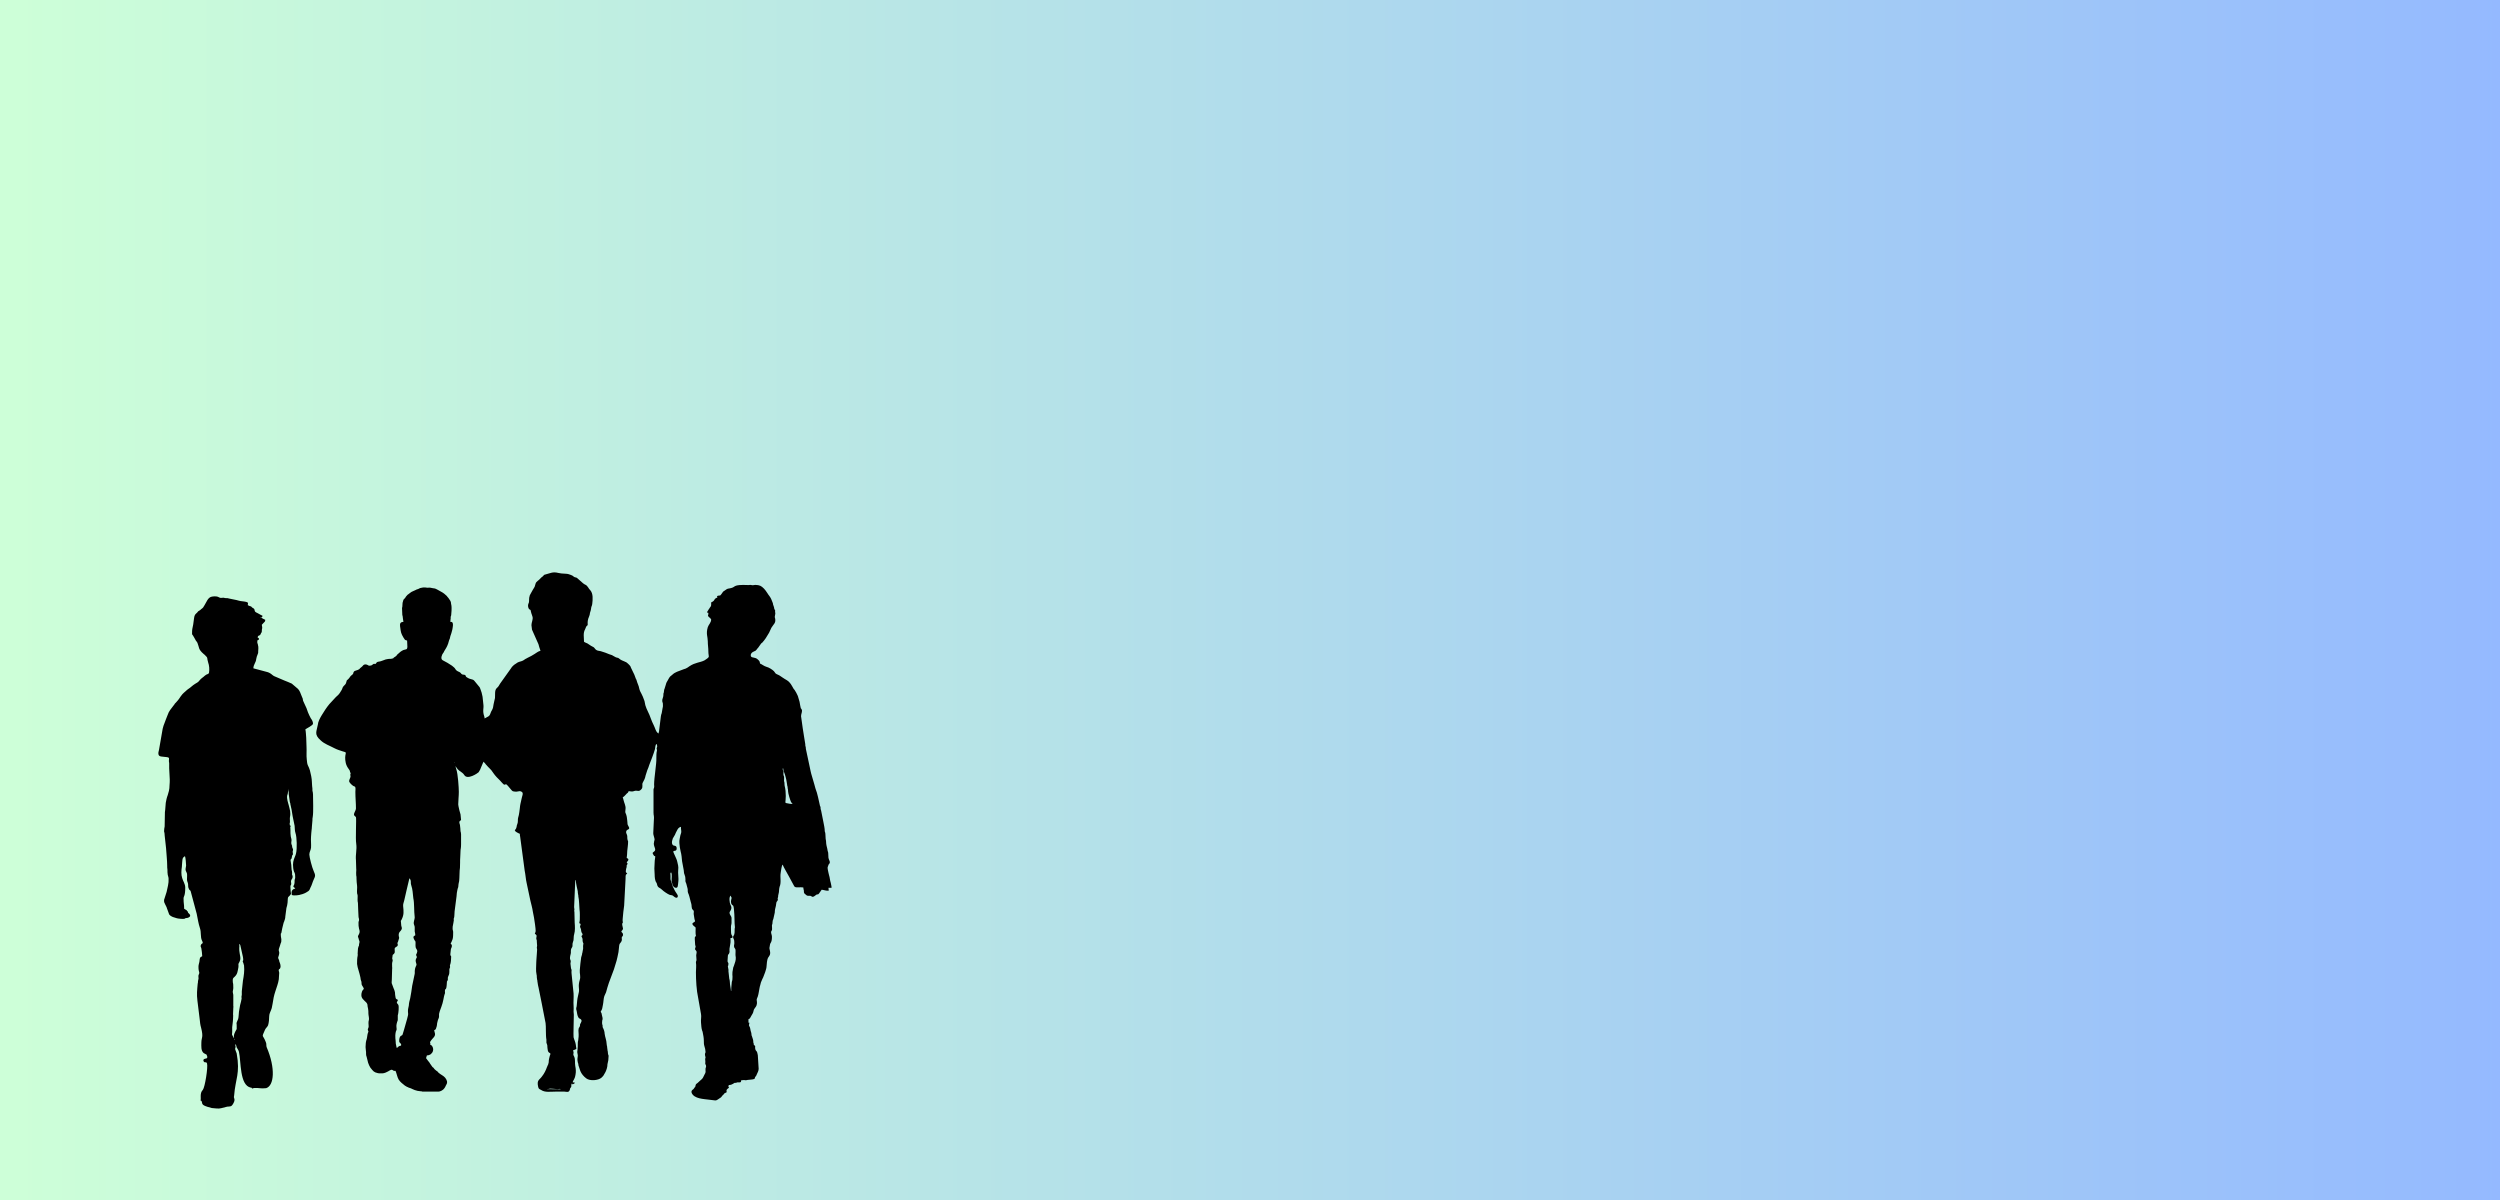 <svg xmlns="http://www.w3.org/2000/svg" xmlns:xlink="http://www.w3.org/1999/xlink" width="400" zoomAndPan="magnify" viewBox="0 0 300 144" height="192" preserveAspectRatio="xMidYMid meet" version="1.0"><defs><linearGradient x1="0" gradientTransform="matrix(0.75, 0, 0, 0.75, 0, 0)" y1="96" x2="400" gradientUnits="userSpaceOnUse" y2="96" id="1c79bd3ec8"><stop stop-opacity="1" stop-color="rgb(80.389%, 100%, 84.709%)" offset="0"/><stop stop-opacity="1" stop-color="rgb(80.301%, 99.892%, 84.769%)" offset="0.008"/><stop stop-opacity="1" stop-color="rgb(80.127%, 99.677%, 84.888%)" offset="0.016"/><stop stop-opacity="1" stop-color="rgb(79.953%, 99.463%, 85.008%)" offset="0.023"/><stop stop-opacity="1" stop-color="rgb(79.778%, 99.248%, 85.127%)" offset="0.031"/><stop stop-opacity="1" stop-color="rgb(79.604%, 99.034%, 85.246%)" offset="0.039"/><stop stop-opacity="1" stop-color="rgb(79.428%, 98.819%, 85.365%)" offset="0.047"/><stop stop-opacity="1" stop-color="rgb(79.254%, 98.605%, 85.486%)" offset="0.055"/><stop stop-opacity="1" stop-color="rgb(79.079%, 98.39%, 85.605%)" offset="0.062"/><stop stop-opacity="1" stop-color="rgb(78.905%, 98.177%, 85.724%)" offset="0.07"/><stop stop-opacity="1" stop-color="rgb(78.731%, 97.961%, 85.844%)" offset="0.078"/><stop stop-opacity="1" stop-color="rgb(78.555%, 97.748%, 85.963%)" offset="0.086"/><stop stop-opacity="1" stop-color="rgb(78.381%, 97.533%, 86.082%)" offset="0.094"/><stop stop-opacity="1" stop-color="rgb(78.206%, 97.318%, 86.201%)" offset="0.102"/><stop stop-opacity="1" stop-color="rgb(78.032%, 97.104%, 86.322%)" offset="0.109"/><stop stop-opacity="1" stop-color="rgb(77.856%, 96.889%, 86.441%)" offset="0.117"/><stop stop-opacity="1" stop-color="rgb(77.682%, 96.675%, 86.56%)" offset="0.125"/><stop stop-opacity="1" stop-color="rgb(77.509%, 96.46%, 86.681%)" offset="0.133"/><stop stop-opacity="1" stop-color="rgb(77.333%, 96.246%, 86.8%)" offset="0.141"/><stop stop-opacity="1" stop-color="rgb(77.159%, 96.031%, 86.919%)" offset="0.148"/><stop stop-opacity="1" stop-color="rgb(76.984%, 95.818%, 87.038%)" offset="0.156"/><stop stop-opacity="1" stop-color="rgb(76.81%, 95.602%, 87.158%)" offset="0.164"/><stop stop-opacity="1" stop-color="rgb(76.634%, 95.389%, 87.277%)" offset="0.172"/><stop stop-opacity="1" stop-color="rgb(76.46%, 95.174%, 87.396%)" offset="0.18"/><stop stop-opacity="1" stop-color="rgb(76.286%, 94.958%, 87.517%)" offset="0.188"/><stop stop-opacity="1" stop-color="rgb(76.111%, 94.745%, 87.636%)" offset="0.195"/><stop stop-opacity="1" stop-color="rgb(75.937%, 94.53%, 87.755%)" offset="0.203"/><stop stop-opacity="1" stop-color="rgb(75.761%, 94.316%, 87.874%)" offset="0.211"/><stop stop-opacity="1" stop-color="rgb(75.587%, 94.101%, 87.994%)" offset="0.219"/><stop stop-opacity="1" stop-color="rgb(75.412%, 93.887%, 88.113%)" offset="0.227"/><stop stop-opacity="1" stop-color="rgb(75.238%, 93.672%, 88.232%)" offset="0.234"/><stop stop-opacity="1" stop-color="rgb(75.063%, 93.459%, 88.353%)" offset="0.242"/><stop stop-opacity="1" stop-color="rgb(74.889%, 93.243%, 88.472%)" offset="0.25"/><stop stop-opacity="1" stop-color="rgb(74.715%, 93.03%, 88.591%)" offset="0.258"/><stop stop-opacity="1" stop-color="rgb(74.539%, 92.815%, 88.71%)" offset="0.266"/><stop stop-opacity="1" stop-color="rgb(74.365%, 92.599%, 88.831%)" offset="0.273"/><stop stop-opacity="1" stop-color="rgb(74.19%, 92.386%, 88.95%)" offset="0.281"/><stop stop-opacity="1" stop-color="rgb(74.016%, 92.171%, 89.069%)" offset="0.289"/><stop stop-opacity="1" stop-color="rgb(73.84%, 91.957%, 89.189%)" offset="0.297"/><stop stop-opacity="1" stop-color="rgb(73.666%, 91.742%, 89.308%)" offset="0.305"/><stop stop-opacity="1" stop-color="rgb(73.492%, 91.528%, 89.427%)" offset="0.312"/><stop stop-opacity="1" stop-color="rgb(73.317%, 91.313%, 89.546%)" offset="0.32"/><stop stop-opacity="1" stop-color="rgb(73.143%, 91.1%, 89.667%)" offset="0.328"/><stop stop-opacity="1" stop-color="rgb(72.968%, 90.884%, 89.786%)" offset="0.336"/><stop stop-opacity="1" stop-color="rgb(72.794%, 90.671%, 89.905%)" offset="0.344"/><stop stop-opacity="1" stop-color="rgb(72.618%, 90.456%, 90.025%)" offset="0.352"/><stop stop-opacity="1" stop-color="rgb(72.444%, 90.24%, 90.144%)" offset="0.359"/><stop stop-opacity="1" stop-color="rgb(72.27%, 90.027%, 90.263%)" offset="0.367"/><stop stop-opacity="1" stop-color="rgb(72.095%, 89.812%, 90.382%)" offset="0.375"/><stop stop-opacity="1" stop-color="rgb(71.921%, 89.598%, 90.503%)" offset="0.383"/><stop stop-opacity="1" stop-color="rgb(71.745%, 89.383%, 90.622%)" offset="0.391"/><stop stop-opacity="1" stop-color="rgb(71.571%, 89.169%, 90.741%)" offset="0.398"/><stop stop-opacity="1" stop-color="rgb(71.396%, 88.954%, 90.862%)" offset="0.406"/><stop stop-opacity="1" stop-color="rgb(71.222%, 88.741%, 90.981%)" offset="0.414"/><stop stop-opacity="1" stop-color="rgb(71.048%, 88.525%, 91.1%)" offset="0.422"/><stop stop-opacity="1" stop-color="rgb(70.872%, 88.312%, 91.219%)" offset="0.43"/><stop stop-opacity="1" stop-color="rgb(70.699%, 88.097%, 91.339%)" offset="0.438"/><stop stop-opacity="1" stop-color="rgb(70.523%, 87.881%, 91.458%)" offset="0.445"/><stop stop-opacity="1" stop-color="rgb(70.349%, 87.668%, 91.577%)" offset="0.453"/><stop stop-opacity="1" stop-color="rgb(70.174%, 87.453%, 91.698%)" offset="0.461"/><stop stop-opacity="1" stop-color="rgb(70%, 87.239%, 91.817%)" offset="0.469"/><stop stop-opacity="1" stop-color="rgb(69.826%, 87.024%, 91.936%)" offset="0.477"/><stop stop-opacity="1" stop-color="rgb(69.65%, 86.81%, 92.055%)" offset="0.484"/><stop stop-opacity="1" stop-color="rgb(69.476%, 86.595%, 92.175%)" offset="0.492"/><stop stop-opacity="1" stop-color="rgb(69.301%, 86.382%, 92.294%)" offset="0.5"/><stop stop-opacity="1" stop-color="rgb(69.127%, 86.166%, 92.413%)" offset="0.508"/><stop stop-opacity="1" stop-color="rgb(68.951%, 85.953%, 92.534%)" offset="0.516"/><stop stop-opacity="1" stop-color="rgb(68.777%, 85.738%, 92.653%)" offset="0.523"/><stop stop-opacity="1" stop-color="rgb(68.604%, 85.524%, 92.772%)" offset="0.531"/><stop stop-opacity="1" stop-color="rgb(68.428%, 85.309%, 92.891%)" offset="0.539"/><stop stop-opacity="1" stop-color="rgb(68.254%, 85.094%, 93.011%)" offset="0.547"/><stop stop-opacity="1" stop-color="rgb(68.079%, 84.88%, 93.13%)" offset="0.555"/><stop stop-opacity="1" stop-color="rgb(67.905%, 84.665%, 93.25%)" offset="0.562"/><stop stop-opacity="1" stop-color="rgb(67.729%, 84.451%, 93.37%)" offset="0.57"/><stop stop-opacity="1" stop-color="rgb(67.555%, 84.236%, 93.489%)" offset="0.578"/><stop stop-opacity="1" stop-color="rgb(67.38%, 84.023%, 93.608%)" offset="0.586"/><stop stop-opacity="1" stop-color="rgb(67.206%, 83.807%, 93.727%)" offset="0.594"/><stop stop-opacity="1" stop-color="rgb(67.032%, 83.594%, 93.848%)" offset="0.602"/><stop stop-opacity="1" stop-color="rgb(66.856%, 83.379%, 93.967%)" offset="0.609"/><stop stop-opacity="1" stop-color="rgb(66.682%, 83.165%, 94.086%)" offset="0.617"/><stop stop-opacity="1" stop-color="rgb(66.507%, 82.95%, 94.206%)" offset="0.625"/><stop stop-opacity="1" stop-color="rgb(66.333%, 82.735%, 94.325%)" offset="0.633"/><stop stop-opacity="1" stop-color="rgb(66.158%, 82.521%, 94.444%)" offset="0.641"/><stop stop-opacity="1" stop-color="rgb(65.984%, 82.306%, 94.563%)" offset="0.648"/><stop stop-opacity="1" stop-color="rgb(65.81%, 82.092%, 94.684%)" offset="0.656"/><stop stop-opacity="1" stop-color="rgb(65.634%, 81.877%, 94.803%)" offset="0.664"/><stop stop-opacity="1" stop-color="rgb(65.46%, 81.664%, 94.922%)" offset="0.672"/><stop stop-opacity="1" stop-color="rgb(65.285%, 81.448%, 95.042%)" offset="0.68"/><stop stop-opacity="1" stop-color="rgb(65.111%, 81.235%, 95.161%)" offset="0.688"/><stop stop-opacity="1" stop-color="rgb(64.935%, 81.02%, 95.28%)" offset="0.695"/><stop stop-opacity="1" stop-color="rgb(64.761%, 80.806%, 95.399%)" offset="0.703"/><stop stop-opacity="1" stop-color="rgb(64.587%, 80.591%, 95.52%)" offset="0.711"/><stop stop-opacity="1" stop-color="rgb(64.412%, 80.376%, 95.639%)" offset="0.719"/><stop stop-opacity="1" stop-color="rgb(64.238%, 80.162%, 95.758%)" offset="0.727"/><stop stop-opacity="1" stop-color="rgb(64.062%, 79.947%, 95.879%)" offset="0.734"/><stop stop-opacity="1" stop-color="rgb(63.889%, 79.733%, 95.998%)" offset="0.742"/><stop stop-opacity="1" stop-color="rgb(63.713%, 79.518%, 96.117%)" offset="0.75"/><stop stop-opacity="1" stop-color="rgb(63.539%, 79.305%, 96.236%)" offset="0.758"/><stop stop-opacity="1" stop-color="rgb(63.365%, 79.089%, 96.356%)" offset="0.766"/><stop stop-opacity="1" stop-color="rgb(63.19%, 78.876%, 96.475%)" offset="0.773"/><stop stop-opacity="1" stop-color="rgb(63.016%, 78.661%, 96.594%)" offset="0.781"/><stop stop-opacity="1" stop-color="rgb(62.84%, 78.447%, 96.715%)" offset="0.789"/><stop stop-opacity="1" stop-color="rgb(62.666%, 78.232%, 96.834%)" offset="0.797"/><stop stop-opacity="1" stop-color="rgb(62.491%, 78.017%, 96.953%)" offset="0.805"/><stop stop-opacity="1" stop-color="rgb(62.317%, 77.803%, 97.072%)" offset="0.812"/><stop stop-opacity="1" stop-color="rgb(62.143%, 77.588%, 97.192%)" offset="0.82"/><stop stop-opacity="1" stop-color="rgb(61.967%, 77.374%, 97.311%)" offset="0.828"/><stop stop-opacity="1" stop-color="rgb(61.794%, 77.159%, 97.43%)" offset="0.836"/><stop stop-opacity="1" stop-color="rgb(61.618%, 76.945%, 97.551%)" offset="0.844"/><stop stop-opacity="1" stop-color="rgb(61.444%, 76.73%, 97.67%)" offset="0.852"/><stop stop-opacity="1" stop-color="rgb(61.269%, 76.517%, 97.789%)" offset="0.859"/><stop stop-opacity="1" stop-color="rgb(61.095%, 76.302%, 97.908%)" offset="0.867"/><stop stop-opacity="1" stop-color="rgb(60.921%, 76.088%, 98.029%)" offset="0.875"/><stop stop-opacity="1" stop-color="rgb(60.745%, 75.873%, 98.148%)" offset="0.883"/><stop stop-opacity="1" stop-color="rgb(60.571%, 75.658%, 98.267%)" offset="0.891"/><stop stop-opacity="1" stop-color="rgb(60.396%, 75.444%, 98.387%)" offset="0.898"/><stop stop-opacity="1" stop-color="rgb(60.222%, 75.229%, 98.506%)" offset="0.906"/><stop stop-opacity="1" stop-color="rgb(60.046%, 75.015%, 98.625%)" offset="0.914"/><stop stop-opacity="1" stop-color="rgb(59.872%, 74.8%, 98.744%)" offset="0.922"/><stop stop-opacity="1" stop-color="rgb(59.697%, 74.586%, 98.865%)" offset="0.93"/><stop stop-opacity="1" stop-color="rgb(59.523%, 74.371%, 98.984%)" offset="0.938"/><stop stop-opacity="1" stop-color="rgb(59.349%, 74.158%, 99.103%)" offset="0.945"/><stop stop-opacity="1" stop-color="rgb(59.174%, 73.943%, 99.223%)" offset="0.953"/><stop stop-opacity="1" stop-color="rgb(59%, 73.729%, 99.342%)" offset="0.961"/><stop stop-opacity="1" stop-color="rgb(58.824%, 73.514%, 99.461%)" offset="0.969"/><stop stop-opacity="1" stop-color="rgb(58.65%, 73.3%, 99.58%)" offset="0.977"/><stop stop-opacity="1" stop-color="rgb(58.475%, 73.085%, 99.701%)" offset="0.984"/><stop stop-opacity="1" stop-color="rgb(58.301%, 72.87%, 99.82%)" offset="0.992"/><stop stop-opacity="1" stop-color="rgb(58.127%, 72.656%, 99.939%)" offset="1"/></linearGradient><clipPath id="dc7c3f6d61"><path d="M 19 68.578 L 99.797 68.578 L 99.797 133.078 L 19 133.078 Z M 19 68.578 " clip-rule="nonzero"/></clipPath></defs><rect x="-30" width="360" fill="#ffffff" y="-14.4" height="172.8" fill-opacity="1"/><rect x="-30" fill="url(#1c79bd3ec8)" width="360" y="-14.4" height="172.8"/><g clip-path="url(#dc7c3f6d61)"><path fill="#000000" d="M 28.098 124.668 C 28.168 124.715 28.133 124.691 28.168 124.781 C 28.066 124.715 28.133 124.805 28.098 124.668 Z M 28.711 113.27 C 28.812 113.336 28.777 113.312 28.844 113.449 L 29.152 114.832 C 29.285 115.625 28.98 115.035 29.219 115.625 C 29.219 115.691 29.285 115.805 29.285 115.852 C 29.355 116.488 29.254 117.121 29.152 117.688 L 29.016 118.957 C 29.016 119.094 29.016 119.273 29.016 119.41 C 28.98 119.523 28.98 119.523 28.98 119.637 C 28.98 120 29.047 119.57 28.914 120.227 L 28.812 120.613 C 28.777 120.883 28.711 121.133 28.676 121.406 C 28.641 121.652 28.641 122.109 28.574 122.289 L 28.438 122.605 C 28.336 122.855 28.402 122.766 28.402 123.016 L 28.402 123.488 C 28.402 123.535 28.066 123.965 28.066 124.352 C 28.066 124.508 28.098 124.488 28.098 124.625 L 27.895 124.262 C 27.793 124.078 27.863 124.102 27.863 123.828 C 27.863 123.648 27.863 123.445 27.863 123.262 C 27.863 123.148 27.965 122.582 27.965 122.242 C 27.965 122.062 27.996 121.836 27.965 121.723 L 27.996 120.953 C 28.031 120.77 27.996 120.859 27.996 120.703 C 27.996 120.59 27.996 120.633 27.996 120.566 C 27.996 120.453 27.996 120.543 27.996 120.406 C 27.996 120.203 27.996 120.156 27.996 119.93 L 27.996 119.477 C 27.996 119.41 27.996 119.32 27.965 119.23 C 27.965 119.16 27.93 119.094 27.93 119.023 C 27.93 118.867 27.996 118.754 27.996 118.551 C 27.996 117.734 27.93 118.164 27.93 117.621 C 27.93 117.414 27.996 117.348 28.133 117.234 C 28.508 116.895 28.508 116.578 28.609 116.078 C 28.641 115.852 28.609 115.965 28.609 115.738 C 28.609 115.535 28.844 115.422 28.844 114.969 C 28.844 114.742 28.676 114.152 28.711 113.723 C 28.742 113.609 28.711 113.426 28.711 113.27 Z M 31.219 74.035 C 31.422 74.035 31.492 74.125 31.492 73.879 C 31.387 73.832 31.355 73.832 31.254 73.766 L 30.879 73.559 C 30.641 73.445 30.574 73.426 30.539 73.152 L 30.473 73.039 C 30.473 73.039 30.406 72.992 30.371 72.973 C 30.305 72.949 30.305 72.926 30.234 72.879 C 30.133 72.789 30.168 72.766 30.031 72.746 C 29.895 72.723 29.863 72.676 29.727 72.609 C 29.793 72.406 29.793 72.27 29.523 72.223 C 29.254 72.156 28.914 72.156 28.676 72.086 C 28.336 71.973 27.793 71.906 27.453 71.816 C 27.285 71.746 27.148 71.793 27.016 71.77 C 26.707 71.68 26.844 71.746 26.504 71.746 C 26.234 71.746 26.234 71.477 25.453 71.59 C 24.945 71.656 24.777 72.27 24.539 72.633 C 24.367 72.926 24.402 72.902 24.133 73.105 C 24.062 73.176 23.996 73.242 23.895 73.289 C 23.723 73.355 23.723 73.492 23.555 73.605 C 23.387 73.742 23.316 73.922 23.285 74.195 C 23.25 74.445 23.215 74.715 23.184 74.941 C 23.078 75.555 23.047 75.395 23.047 76.074 C 23.047 76.168 23.148 76.211 23.184 76.301 C 23.215 76.348 23.215 76.395 23.25 76.414 C 23.316 76.574 23.387 76.621 23.453 76.777 C 23.488 76.891 23.621 76.984 23.691 77.141 C 23.93 77.707 23.758 77.891 24.438 78.477 C 24.539 78.547 24.57 78.59 24.641 78.66 C 24.98 78.953 24.809 78.977 24.98 79.5 C 25.113 79.859 25.148 80.336 25.082 80.723 C 25.012 80.949 24.844 80.859 24.676 81.016 L 24.605 81.062 C 24.402 81.266 24.133 81.402 23.961 81.629 C 23.758 81.902 23.656 81.902 23.418 82.059 C 23.078 82.262 22.875 82.512 22.57 82.695 C 22.469 82.762 22.402 82.828 22.301 82.922 C 21.52 83.578 21.793 83.578 21.113 84.305 L 21.047 84.371 C 20.977 84.438 20.977 84.438 20.945 84.508 L 20.738 84.777 C 20.129 85.574 20.332 85.301 19.891 86.367 C 19.824 86.5 19.824 86.613 19.758 86.727 L 19.621 87.09 C 19.586 87.227 19.555 87.316 19.52 87.453 L 19.078 89.992 C 18.809 90.852 19.316 90.762 19.586 90.809 L 19.992 90.852 C 20.402 90.898 20.266 91.035 20.266 91.328 C 20.266 91.418 20.301 91.465 20.301 91.602 C 20.301 91.805 20.301 91.984 20.301 92.191 C 20.301 92.555 20.402 93.594 20.367 93.867 C 20.301 94.57 20.402 94.547 20.129 95.41 C 20.027 95.656 19.926 96.09 19.891 96.34 L 19.824 97.176 C 19.824 97.336 19.789 97.312 19.789 97.449 C 19.758 97.926 19.789 98.742 19.758 99.172 C 19.723 99.352 19.688 99.555 19.688 99.762 C 19.688 99.805 19.758 99.941 19.758 100.234 L 19.926 101.777 C 19.961 102.32 20.062 103.32 20.062 103.84 C 20.062 104.043 20.062 104.156 20.094 104.383 C 20.094 104.543 20.094 104.812 20.129 104.973 C 20.164 105.152 20.23 105.27 20.23 105.449 C 20.266 106.016 20.094 106.516 19.992 107.035 L 19.688 107.988 C 19.688 108.281 19.688 108.258 19.824 108.531 C 19.859 108.598 19.891 108.668 19.926 108.734 C 19.992 108.824 19.992 108.895 20.027 108.984 C 20.094 109.121 20.266 109.664 20.301 109.734 C 20.57 110.051 20.875 110.074 21.215 110.188 C 21.316 110.23 21.996 110.301 22.129 110.254 C 22.266 110.207 22.164 110.188 22.367 110.164 C 22.539 110.141 22.469 110.164 22.641 110.094 C 22.875 109.98 22.875 109.801 22.672 109.621 C 22.539 109.504 22.605 109.598 22.539 109.414 C 22.504 109.348 22.504 109.348 22.438 109.301 C 22.402 109.234 22.438 109.258 22.367 109.211 L 22.098 109.051 C 22.098 108.418 22.027 108.508 22.027 107.805 C 22.027 107.535 22.23 107.559 22.23 106.516 C 22.23 106.062 21.961 105.742 21.859 105.359 C 21.723 104.949 21.758 104.453 21.824 104.02 C 21.859 103.816 21.824 103.66 21.859 103.5 C 21.895 103.273 21.859 103.023 22.027 102.867 C 22.098 102.797 22.129 102.773 22.199 102.75 C 22.266 102.867 22.332 103.66 22.332 103.863 C 22.332 104 22.266 104.133 22.266 104.359 C 22.266 104.496 22.402 104.68 22.438 104.836 C 22.469 105.02 22.438 105.312 22.438 105.516 C 22.438 105.789 22.539 105.855 22.57 106.082 C 22.605 106.355 22.539 106.422 22.672 106.672 C 22.742 106.898 22.875 106.762 22.91 107.059 L 23.59 109.598 C 23.621 109.664 23.59 109.641 23.621 109.734 C 23.758 110.367 23.793 110.773 23.996 111.387 C 24.164 111.863 24.031 112.453 24.234 112.859 C 24.469 113.336 24.199 113.109 24.098 113.426 C 24.031 113.586 24.133 113.652 24.164 113.812 C 24.199 114.062 24.266 114.469 24.266 114.742 C 24.098 114.855 23.996 114.832 23.961 115.125 C 23.93 115.512 23.93 115.352 23.859 115.691 C 23.793 115.965 23.824 116.055 23.824 116.281 C 23.859 116.645 23.961 116.668 23.895 116.848 C 23.758 117.121 23.824 117.098 23.824 117.438 C 23.793 117.551 23.793 117.621 23.758 117.734 C 23.758 117.848 23.758 117.938 23.723 118.051 C 23.656 118.82 23.59 119.297 23.691 120.09 L 23.961 122.289 C 23.996 122.652 24.031 122.992 24.133 123.332 C 24.438 124.531 24.164 124.465 24.164 125.121 C 24.164 125.531 24.098 126.074 24.438 126.367 C 24.57 126.461 24.676 126.48 24.777 126.551 C 24.809 126.57 24.777 126.527 24.809 126.617 L 24.879 126.82 C 24.879 127.027 24.777 127.004 24.605 127.047 C 24.402 127.094 24.336 127.23 24.469 127.41 C 24.539 127.5 24.57 127.457 24.707 127.48 C 24.809 127.5 24.777 127.5 24.844 127.613 C 24.977 128.062 24.59 130.496 24.336 130.789 C 23.93 131.195 24.164 131.832 24.062 132.059 C 24.367 132.148 24.098 132.441 24.469 132.645 C 24.539 132.715 25.25 132.941 25.422 132.965 C 25.758 132.984 26.234 133.078 26.539 132.984 L 27.148 132.828 C 27.32 132.758 27.625 132.828 27.793 132.691 C 27.895 132.625 28.133 132.215 28.133 132.059 C 28.168 131.965 28.098 131.785 28.066 131.648 C 28.066 131.559 28.098 131.559 28.098 131.445 C 28.246 129.469 28.84 128.836 28.402 126.414 L 28.234 125.961 C 28.199 125.824 28.234 125.777 28.27 125.645 C 28.27 125.461 28.199 125.508 28.27 125.281 C 28.336 125.371 28.371 125.574 28.402 125.688 C 28.508 125.871 28.641 126.051 28.676 126.23 C 28.941 127.387 28.738 130.258 30.102 130.516 C 30.406 130.582 30.102 130.516 30.27 130.629 C 30.574 130.469 31.117 130.605 31.492 130.605 C 31.695 130.605 31.762 130.582 31.93 130.582 C 32.906 130.285 33.078 128.191 32 125.664 C 31.93 125.508 32 125.258 31.898 125.055 C 31.523 124.055 31.355 124.602 31.797 123.582 C 31.863 123.398 32.102 123.219 32.168 123.035 C 32.27 122.719 32.305 122.242 32.305 121.926 C 32.305 121.609 32.508 121.336 32.609 120.973 C 32.645 120.84 32.676 120.633 32.711 120.453 C 32.777 119.953 32.879 119.434 33.051 118.934 C 33.188 118.48 33.391 118.004 33.457 117.508 C 33.492 117.301 33.457 117.121 33.492 116.941 C 33.559 116.488 33.32 116.488 33.523 116.281 C 33.594 116.238 33.594 116.262 33.625 116.168 C 33.73 115.941 33.625 115.625 33.523 115.398 C 33.523 115.332 33.492 115.219 33.457 115.148 C 33.32 114.898 33.391 114.898 33.457 114.652 C 33.625 114.062 33.32 114.242 33.523 113.699 C 33.559 113.586 33.594 113.52 33.625 113.383 C 33.73 112.973 33.762 113.223 33.762 112.703 C 33.762 112.609 33.695 112.477 33.695 112.09 C 33.695 111.953 33.73 112.066 33.762 111.953 C 33.832 111.57 33.898 111.227 34 110.867 C 34.035 110.754 34.035 110.684 34.102 110.57 C 34.168 110.367 34.238 110.207 34.238 109.98 L 34.371 108.961 C 34.441 108.734 34.473 108.621 34.508 108.328 C 34.543 107.422 34.578 107.738 34.848 107.375 C 34.984 107.219 34.883 107.172 34.883 106.988 L 34.848 106.379 C 34.848 106.219 34.949 106.195 34.949 106.062 C 34.949 105.879 34.883 105.766 34.949 105.629 C 35.016 105.426 35.117 105.473 35.117 105.176 C 35.117 105.062 35.086 105.062 35.051 104.973 C 35.051 104.883 35.051 104.793 35.051 104.699 C 35.051 104.496 34.984 104.473 34.984 104.246 L 34.949 103.773 C 34.914 103.68 34.949 103.637 34.914 103.547 C 34.781 102.934 34.984 103.227 35.016 102.887 C 35.051 102.48 35.152 102.684 35.152 102.48 C 35.152 102.297 35.086 102.207 35.152 102.07 C 35.152 101.98 35.188 101.957 35.152 101.867 C 35.117 101.754 35.086 101.824 35.086 101.73 C 35.051 101.688 35.051 101.551 35.051 101.504 C 35.016 101.414 35.016 101.391 34.984 101.324 C 34.914 101.121 34.984 101.051 34.984 100.824 C 34.984 100.645 34.883 100.441 34.883 100.281 C 34.812 99.895 34.914 99.488 34.781 98.988 C 34.746 98.809 34.746 98.898 34.781 98.742 C 34.812 98.629 34.781 98.379 34.781 98.242 C 34.781 97.902 34.883 97.945 34.812 97.312 L 34.711 96.859 C 34.578 96.316 34.371 95.863 34.473 95.41 C 34.508 95.297 34.543 95.297 34.543 95.16 L 34.609 94.66 C 34.609 94.863 34.609 94.91 34.645 95.09 C 34.645 95.227 34.645 95.387 34.68 95.523 L 34.781 96.246 C 34.812 96.34 34.781 96.223 34.812 96.34 C 34.848 96.43 34.848 96.43 34.848 96.52 L 34.984 97.133 C 35.016 97.402 35.086 97.652 35.117 97.945 L 35.355 99.102 C 35.391 99.398 35.355 99.668 35.457 99.965 C 35.629 100.441 35.66 101.867 35.527 102.391 C 35.492 102.57 35.457 102.637 35.391 102.797 C 35.188 103.297 35.117 103.547 35.188 104.18 C 35.188 104.293 35.254 104.52 35.289 104.609 C 35.426 104.812 35.426 105.062 35.426 105.289 C 35.426 105.449 35.391 105.449 35.355 105.586 C 35.355 105.766 35.355 106.039 35.289 106.176 C 35.254 106.289 35.289 106.176 35.219 106.289 C 35.152 106.516 35.391 106.469 35.426 106.629 C 34.984 106.719 34.949 107.035 35.016 107.398 C 35.254 107.512 35.934 107.422 36.137 107.332 C 36.238 107.309 36.273 107.309 36.375 107.262 C 36.543 107.219 36.918 107.012 37.02 106.922 C 37.152 106.809 37.188 106.672 37.254 106.516 C 37.426 106.219 37.492 105.879 37.629 105.586 C 37.832 105.133 37.898 105.086 37.629 104.496 C 37.457 104.133 37.121 102.844 37.121 102.547 C 37.121 102.23 37.289 102.051 37.324 101.73 C 37.355 101.301 37.289 100.824 37.324 100.395 C 37.355 100.258 37.324 100.102 37.355 99.965 C 37.355 99.738 37.426 99.488 37.426 99.215 C 37.426 98.945 37.492 98.719 37.492 98.445 C 37.492 98.285 37.492 98.172 37.527 98.039 C 37.629 97.426 37.562 96.043 37.562 95.34 C 37.562 95.137 37.527 95.047 37.492 94.887 C 37.492 94.707 37.492 94.504 37.457 94.344 C 37.457 94.164 37.426 94.047 37.426 93.82 C 37.426 93.461 37.289 92.801 37.188 92.441 C 37.121 92.215 37.051 92.055 36.949 91.852 C 36.848 91.645 36.848 91.418 36.816 91.172 C 36.746 90.648 36.816 90.105 36.781 89.582 L 36.746 88.52 C 36.711 88.18 36.711 87.816 36.645 87.52 C 36.781 87.41 37.562 87.047 37.562 86.84 C 37.562 86.594 37.426 86.367 37.289 86.184 C 37.152 85.934 37.051 85.707 36.949 85.461 L 36.781 84.984 C 36.645 84.664 36.508 84.418 36.375 84.098 L 36.305 83.758 C 36.273 83.715 36.238 83.668 36.238 83.625 C 36.203 83.555 36.203 83.531 36.172 83.465 C 36.07 83.191 35.969 82.898 35.762 82.672 L 35.016 82.035 C 34.68 81.879 34.441 81.789 34.102 81.652 L 32.879 81.129 C 32.711 81.039 32.574 80.879 32.406 80.789 C 32.305 80.723 32.238 80.699 32.102 80.652 L 30.406 80.199 C 30.406 79.746 30.711 79.52 30.746 79.09 C 30.812 78.637 31.016 78.434 30.98 78.23 C 30.98 77.934 31.051 77.707 30.949 77.367 C 30.949 77.277 30.914 77.23 30.879 77.164 C 30.879 77.051 30.879 76.961 30.879 76.848 C 31.117 76.801 31.152 76.574 30.914 76.508 C 30.914 76.414 30.949 76.395 30.98 76.324 C 31.117 76.188 31.184 76.324 31.285 76.074 C 31.32 75.984 31.32 75.961 31.387 75.895 C 31.457 75.734 31.387 75.602 31.457 75.418 C 31.492 75.191 31.422 75.191 31.422 74.965 L 31.66 74.715 C 31.762 74.602 31.828 74.602 31.828 74.375 L 31.594 74.262 C 31.254 74.125 31.523 74.059 31.219 74.059 Z M 34.914 99.215 C 34.914 99.195 34.914 99.125 34.914 99.102 L 34.883 99.012 C 34.848 99.102 34.848 99.102 34.848 99.215 Z M 65.57 130.699 C 65.773 130.699 65.875 130.656 66.012 130.633 C 66.18 130.633 66.215 130.656 66.418 130.656 C 66.621 130.656 66.723 130.699 66.895 130.699 C 66.996 130.699 67.062 130.676 67.098 130.676 C 67.199 130.656 67.234 130.676 67.301 130.723 Z M 49.125 105.406 C 49.191 105.453 49.156 105.406 49.227 105.52 C 49.359 105.746 49.258 105.949 49.328 106.156 C 49.562 106.902 49.496 107.039 49.598 107.785 C 49.734 108.398 49.664 109.258 49.766 110.098 C 49.766 110.324 49.598 110.621 49.664 110.891 C 49.699 111.074 49.766 111.094 49.766 111.301 C 49.766 111.48 49.766 111.617 49.766 111.773 C 49.801 111.934 49.836 112.07 49.836 112.23 C 49.562 112.363 49.562 112.477 49.699 112.727 C 49.734 112.863 49.801 112.863 49.836 112.93 C 49.902 113.09 49.836 113.383 49.871 113.59 C 49.871 113.883 50.176 113.973 50.039 114.312 C 50.004 114.473 49.938 114.473 49.938 114.586 C 49.938 114.789 50.105 114.746 49.973 114.992 C 49.902 115.086 49.938 114.992 49.902 115.129 C 49.871 115.266 49.871 115.312 49.902 115.445 C 49.973 115.719 50.039 115.719 49.902 115.969 C 49.699 116.422 49.801 116.695 49.766 116.852 L 49.461 118.301 C 49.395 118.777 49.328 119.277 49.227 119.777 C 49.125 120.207 49.09 120.23 49.055 120.684 C 49.023 120.863 48.953 121.09 48.953 121.316 C 48.953 121.793 49.055 121.5 48.852 122.27 L 48.48 123.582 C 48.207 124.445 48.379 124.105 48.07 124.332 C 47.938 124.445 47.902 124.738 47.902 124.922 C 47.902 125.191 48.141 125.148 48.141 125.398 C 48.141 125.555 47.969 125.441 47.801 125.602 C 47.766 125.645 47.766 125.645 47.734 125.668 C 47.664 125.738 47.664 125.738 47.598 125.738 L 47.496 125.238 C 47.496 124.762 47.359 124.469 47.496 123.809 C 47.531 123.695 47.598 123.605 47.598 123.516 C 47.598 123.336 47.531 123.129 47.598 122.859 C 47.633 122.746 47.633 122.766 47.664 122.609 C 47.699 122.52 47.734 122.496 47.734 122.359 L 47.734 121.883 C 47.734 121.793 47.734 121.84 47.766 121.727 C 47.801 121.613 47.902 120.797 47.801 120.59 C 47.766 120.547 47.734 120.477 47.664 120.41 C 47.531 120.184 47.734 120.207 47.734 120.023 C 47.734 119.867 47.496 120.004 47.461 119.664 C 47.426 119.457 47.395 119.277 47.395 119.074 C 47.359 118.891 47.293 118.711 47.223 118.574 L 47.055 118.121 C 46.953 117.918 47.02 117.848 47.02 117.555 L 47.055 116.285 C 47.09 116.172 47.055 116.148 47.055 116.035 C 47.02 115.355 47.121 115.426 47.121 115.266 C 47.121 115.086 47.02 115.086 47.09 114.836 C 47.121 114.496 47.121 114.609 47.258 114.473 C 47.426 114.312 47.359 114.223 47.359 113.859 C 47.359 113.609 47.734 113.656 47.734 113.383 C 47.734 113.09 47.598 113.34 47.766 113 L 47.902 112.547 C 47.902 112.523 47.734 112.094 47.969 111.82 C 48.41 111.367 48.141 111.301 48.141 110.961 C 48.105 110.258 48.039 110.688 48.207 110.324 C 48.48 109.758 48.445 109.395 48.379 108.762 C 48.344 108.512 48.445 108.309 48.512 108.035 C 48.613 107.582 48.684 107.332 48.785 106.836 Z M 88.156 110.848 C 88.156 110.98 88.191 111.117 88.191 111.277 C 88.156 111.434 88.156 111.48 88.156 111.66 C 88.156 111.773 88.156 112.023 88.121 112.094 C 88.09 112.297 87.852 112.344 88.055 112.703 C 88.121 112.797 88.121 113.18 88.121 113.203 C 88.121 113.383 87.988 113.566 88.191 113.816 C 88.359 114.02 88.191 114.359 88.293 114.879 C 88.324 115.219 88.191 115.539 88.055 115.945 C 88.02 115.992 88.02 116.035 87.988 116.105 C 87.785 117.035 87.953 116.965 87.887 117.531 C 87.887 117.621 87.852 117.715 87.816 117.828 C 87.785 117.961 87.816 118.055 87.785 118.188 C 87.75 118.438 87.75 118.621 87.75 118.914 L 87.715 118.914 C 87.715 118.711 87.578 118.121 87.578 117.805 C 87.578 117.621 87.547 117.621 87.512 117.441 L 87.41 116.512 C 87.41 116.352 87.445 116.465 87.41 116.332 C 87.41 116.219 87.344 116.082 87.344 115.969 C 87.344 115.855 87.41 115.992 87.41 115.605 C 87.41 115.492 87.273 115.492 87.309 115.242 C 87.344 115.039 87.309 114.926 87.344 114.699 C 87.344 114.516 87.477 114.516 87.512 114.359 C 87.613 114.156 87.445 114.156 87.613 113.406 C 87.715 112.93 87.648 112.797 87.648 112.59 C 87.785 112.523 87.816 112.613 87.918 112.457 C 87.887 112.32 87.816 112.273 87.75 112.094 C 87.715 111.98 87.715 111.367 87.715 111.23 C 87.715 111.004 87.785 110.938 87.785 110.711 L 87.785 110.188 C 87.785 109.895 87.547 109.824 87.547 109.508 C 87.547 109.418 87.648 109.328 87.684 109.238 C 87.816 108.988 87.785 108.785 87.648 108.559 C 87.547 108.332 87.445 107.629 87.684 107.469 C 87.684 107.648 87.816 107.605 87.785 107.809 C 87.715 108.059 87.648 108.375 87.852 108.578 L 87.988 108.691 C 88.121 108.875 88.156 110.598 88.156 110.848 Z M 93.922 92.215 L 93.988 92.215 C 93.988 92.422 94.023 92.465 94.09 92.668 C 94.191 92.871 94.363 93.531 94.395 93.801 L 94.465 94.234 C 94.465 94.301 94.465 94.301 94.5 94.367 C 94.531 94.461 94.5 94.551 94.531 94.641 C 94.566 94.801 94.566 94.777 94.566 94.938 C 94.566 95.207 94.836 96.07 94.938 96.273 C 95.008 96.34 95.074 96.387 95.109 96.453 C 94.938 96.5 94.633 96.43 94.43 96.387 C 94.125 96.34 94.293 96.316 94.293 95.523 C 94.293 95.094 94.262 94.707 94.16 94.301 C 94.125 94.164 94.16 94.008 94.125 93.871 C 94.09 93.668 94.059 93.824 94.09 93.461 C 94.09 93.395 94.09 93.305 94.09 93.234 C 94.059 93.078 94.059 93.145 94.023 93.031 C 93.988 92.871 94.023 92.738 94.023 92.602 C 93.988 92.465 93.922 92.465 93.922 92.215 Z M 54.617 91.809 C 54.617 91.809 54.617 91.809 54.617 91.832 Z M 54.582 91.719 L 54.582 91.738 C 54.582 91.738 54.582 91.719 54.582 91.719 Z M 54.516 91.469 C 54.516 91.398 54.582 91.469 54.551 91.469 C 54.551 91.469 54.516 91.559 54.516 91.469 Z M 63.773 75.016 L 63.84 75.559 L 64.453 76.941 C 64.586 77.188 64.656 77.395 64.723 77.688 C 64.758 77.848 64.824 77.914 64.859 78.098 C 64.586 78.141 64.352 78.367 64.145 78.48 C 63.875 78.641 63.637 78.797 63.367 78.91 C 63.332 78.934 63.266 78.957 63.23 78.98 C 63.23 78.98 63.164 79.023 63.164 79.023 C 63.094 79.047 63.129 79.047 63.062 79.07 L 62.789 79.25 C 62.621 79.363 62.316 79.387 62.113 79.5 C 62.012 79.57 61.941 79.613 61.84 79.684 C 61.672 79.773 61.535 79.934 61.398 80.066 C 61.398 80.066 61.398 80.066 61.398 80.09 L 60.008 82.039 C 59.906 82.176 59.875 82.312 59.738 82.449 L 59.602 82.582 C 59.332 82.832 59.434 83.398 59.398 83.762 C 59.363 84.012 59.262 84.262 59.23 84.512 C 59.195 84.805 59.16 85.008 59.027 85.234 C 58.789 85.598 58.891 85.871 58.449 86.051 C 58.348 86.098 58.246 86.188 58.145 86.211 C 58.145 86.051 58.145 86.098 58.109 85.961 C 57.871 85.281 58.074 85.008 58.008 84.555 L 57.906 83.602 C 57.871 83.355 57.738 82.879 57.637 82.652 L 57.535 82.426 C 57.5 82.426 57.5 82.426 57.5 82.402 L 56.922 81.699 C 56.688 81.426 56.516 81.609 56.008 81.27 C 55.871 81.18 55.941 81.199 55.871 81.066 C 55.734 80.883 55.566 81.043 55.363 80.859 C 55.297 80.793 55.297 80.746 55.195 80.68 C 55.059 80.59 54.887 80.566 54.754 80.43 C 54.516 80.18 54.754 80.293 54.242 79.887 C 53.871 79.637 53.531 79.434 53.125 79.23 C 52.82 79.07 53.023 78.551 53.191 78.344 C 53.262 78.254 53.262 78.277 53.293 78.164 C 53.465 77.891 53.633 77.621 53.734 77.348 C 53.734 77.324 53.734 77.324 53.734 77.324 L 53.77 77.258 C 53.836 77.074 53.871 76.828 53.973 76.645 C 54.039 76.465 54.008 76.352 54.109 76.168 C 54.109 76.102 54.109 76.125 54.141 76.055 C 54.141 76.055 54.176 75.941 54.176 75.941 L 54.277 75.559 C 54.312 75.355 54.449 74.785 54.242 74.652 C 54.141 74.605 54.141 74.629 54.039 74.629 C 54.039 74.492 54.074 74.402 54.074 74.242 C 54.109 74.176 54.074 74.105 54.074 74.039 C 54.109 73.902 54.109 73.926 54.141 73.836 C 54.176 73.633 54.211 72.93 54.176 72.703 C 54.039 72.137 54.242 72.363 53.805 71.75 C 53.77 71.703 53.734 71.684 53.703 71.637 C 53.633 71.523 53.602 71.5 53.496 71.41 C 53.262 71.184 53.328 71.273 53.09 71.094 L 52.516 70.773 C 52.109 70.547 52.176 70.641 51.871 70.57 C 51.496 70.48 51.699 70.527 51.293 70.527 C 51.191 70.527 50.887 70.434 50.512 70.547 C 50.48 70.547 50.445 70.57 50.41 70.57 L 50.176 70.684 C 50.039 70.73 49.973 70.73 49.836 70.82 L 49.531 70.957 C 49.328 71.047 49.395 71.023 49.227 71.137 C 49.125 71.207 49.055 71.273 48.953 71.344 C 48.953 71.344 48.918 71.363 48.918 71.363 L 48.715 71.59 C 48.684 71.684 48.582 71.797 48.512 71.863 C 48.48 71.91 48.445 71.91 48.41 71.977 C 48.379 72.09 48.344 72.227 48.309 72.34 L 48.277 72.836 C 48.277 72.859 48.242 72.93 48.242 72.949 L 48.277 73.789 C 48.309 73.902 48.344 74.016 48.344 74.176 C 48.344 74.312 48.41 74.492 48.41 74.629 C 48.07 74.629 47.969 74.809 48.004 75.125 C 48.07 75.512 48.07 75.852 48.242 76.191 C 48.309 76.328 48.512 76.691 48.582 76.758 C 48.648 76.828 48.648 76.805 48.75 76.828 C 48.75 76.848 48.785 76.848 48.785 76.848 C 48.852 76.871 48.75 76.848 48.852 76.871 C 48.852 77.121 48.887 77.484 48.887 77.645 C 48.852 77.984 48.75 77.891 48.41 78.004 C 48.172 78.098 47.902 78.324 47.699 78.527 C 47.598 78.594 47.633 78.664 47.496 78.754 C 47.395 78.844 47.359 78.82 47.258 78.91 C 47.156 79.004 47.293 78.957 47.156 79.004 C 46.988 79.07 46.75 79.07 46.613 79.07 C 46.375 79.094 46.172 79.16 45.969 79.25 C 45.496 79.434 45.496 79.363 45.293 79.434 C 45.188 79.457 45.156 79.594 45.086 79.66 C 44.75 79.66 44.883 79.637 44.68 79.773 C 44.613 79.863 44.41 79.887 44.273 79.887 C 44.273 79.887 44.035 79.727 43.867 79.727 C 43.629 79.727 43.562 79.863 43.461 79.977 C 43.359 80.09 43.258 80.113 43.156 80.25 C 43.121 80.293 43.156 80.25 43.121 80.293 C 42.918 80.453 42.578 80.453 42.477 80.59 C 42.34 80.746 42.477 80.816 42.238 80.996 C 42.172 81.043 42.102 81.086 42.035 81.18 C 41.934 81.312 41.898 81.406 41.766 81.52 C 41.527 81.676 41.629 81.699 41.527 81.949 C 41.492 82.109 41.355 82.199 41.254 82.312 C 41.02 82.539 41.223 82.516 40.781 83.148 C 40.645 83.355 40.508 83.469 40.305 83.648 L 39.527 84.488 C 39.188 84.895 38.883 85.371 38.609 85.824 C 38.406 86.164 38.168 86.594 38.137 86.98 C 38 87.797 37.66 88.113 38.477 88.84 C 38.711 89.066 38.984 89.223 39.254 89.359 C 39.559 89.52 39.867 89.633 40.137 89.789 C 40.441 89.949 40.746 90.039 41.086 90.152 C 41.152 90.176 41.223 90.199 41.324 90.223 C 41.73 90.312 41.254 90.473 41.492 91.559 C 41.562 91.832 41.664 92.035 41.832 92.262 C 41.867 92.328 41.934 92.398 41.969 92.465 C 41.969 92.535 41.969 92.512 42 92.578 C 42 92.668 42 92.625 42.035 92.691 C 42.137 92.852 42.035 92.828 42.035 92.965 C 42.035 93.102 42.102 93.078 42.035 93.305 C 42 93.418 41.898 93.574 41.898 93.734 C 41.898 93.914 42.238 94.211 42.375 94.301 C 42.512 94.391 42.613 94.348 42.645 94.504 C 42.68 94.594 42.645 94.914 42.645 95.027 C 42.645 95.75 42.715 96.34 42.715 97.02 C 42.715 97.246 42.477 97.496 42.477 97.77 C 42.477 97.883 42.645 97.949 42.715 98.062 C 42.781 98.266 42.645 100.691 42.746 101.234 C 42.848 101.984 42.645 102.527 42.715 103.23 C 42.746 103.547 42.715 103.934 42.746 104.25 C 42.781 104.453 42.715 104.566 42.746 105.043 C 42.781 105.156 42.781 105.27 42.781 105.453 C 42.781 105.699 42.816 106.043 42.848 106.27 C 42.883 106.539 42.816 106.879 42.848 107.152 C 42.848 107.289 42.918 107.332 42.918 107.516 C 42.918 107.785 42.883 108.105 42.953 108.352 C 42.984 108.578 42.953 108.965 42.984 109.191 L 43.02 109.961 C 43.02 110.145 43.086 110.188 43.086 110.371 C 43.086 110.527 43.02 110.551 43.02 110.711 C 43.02 111.164 43.02 111.051 43.086 111.457 C 43.121 111.547 43.156 111.684 43.156 111.773 C 43.156 112.094 42.953 112.23 42.953 112.387 C 42.953 112.457 43.055 112.637 43.055 112.727 C 43.188 113.113 43.156 112.953 43.086 113.316 C 43.086 113.477 43.086 113.477 43.02 113.59 C 42.918 113.816 42.953 114.176 42.918 114.449 C 42.918 114.586 42.953 114.539 42.918 114.699 C 42.848 114.992 42.848 115.355 42.848 115.672 L 42.918 116.059 C 43.02 116.398 43.289 117.328 43.289 117.555 C 43.324 117.715 43.324 117.645 43.359 117.758 C 43.426 118.008 43.324 118.098 43.492 118.324 C 43.594 118.484 43.594 118.461 43.664 118.664 C 43.562 118.801 43.492 118.824 43.426 119.027 C 43.324 119.344 43.324 119.641 43.562 119.91 C 43.594 119.957 43.664 119.98 43.695 120.047 C 43.73 120.07 43.73 120.094 43.766 120.117 L 43.832 120.184 C 43.832 120.184 43.832 120.207 43.867 120.207 C 44.207 120.547 44.035 120.59 44.172 121.066 C 44.207 121.25 44.207 121.387 44.207 121.613 C 44.207 121.816 44.309 122.18 44.273 122.359 C 44.172 122.723 44.238 122.836 44.238 123.176 C 44.238 123.332 44.137 123.449 44.137 123.539 C 44.137 123.652 44.207 123.695 44.207 123.809 C 44.207 123.945 44.207 123.809 44.172 123.879 C 44.07 124.129 44.07 124.469 44.004 124.695 C 43.902 124.965 43.867 125.328 43.867 125.645 C 43.867 125.781 43.902 125.918 43.902 126.031 C 43.969 126.371 43.867 126.531 44.004 126.848 L 44.172 127.527 C 44.273 127.777 44.309 127.914 44.445 128.117 C 44.816 128.57 44.852 128.66 45.324 128.773 C 45.496 128.82 45.73 128.797 45.934 128.797 C 46.105 128.797 46.477 128.637 46.613 128.547 C 46.613 128.547 46.684 128.48 46.715 128.48 C 47.055 128.273 47.09 128.41 47.223 128.48 C 47.293 128.523 47.293 128.5 47.461 128.5 C 47.598 128.797 47.664 129.25 47.836 129.543 C 48.039 129.863 48.309 130.043 48.582 130.27 L 48.852 130.43 C 48.887 130.449 48.887 130.449 48.918 130.449 L 49.055 130.52 C 49.156 130.562 49.227 130.562 49.328 130.609 C 49.359 130.633 49.395 130.656 49.461 130.676 C 49.633 130.77 49.902 130.859 50.105 130.902 C 50.277 130.926 50.277 130.926 50.445 130.949 C 50.648 130.949 50.617 130.996 50.75 130.996 L 52.617 130.996 C 52.82 130.996 53.191 130.812 53.328 130.586 C 53.395 130.496 53.465 130.383 53.496 130.27 C 53.531 130.246 53.531 130.223 53.531 130.223 C 53.531 130.156 53.531 130.203 53.566 130.156 C 53.734 129.863 53.633 129.613 53.43 129.34 C 53.262 129.113 52.887 128.953 52.684 128.773 L 52.582 128.684 C 52.547 128.637 52.547 128.637 52.516 128.594 C 52.379 128.523 52.277 128.41 52.141 128.297 C 52.074 128.23 52.074 128.184 52.004 128.117 C 51.902 128.047 51.902 128.07 51.836 127.957 L 51.598 127.617 C 51.598 127.594 51.566 127.594 51.566 127.551 L 51.262 127.164 C 51.227 127.098 51.191 127.051 51.125 126.984 L 51.227 126.645 C 51.395 126.645 51.363 126.645 51.496 126.598 C 51.668 126.531 51.633 126.551 51.734 126.461 C 52.211 126.055 51.902 125.398 51.633 125.375 C 51.633 125.148 51.668 125.191 51.598 125.055 C 51.699 124.898 51.801 124.738 51.938 124.602 C 52.414 124.148 52.109 123.922 52.109 123.605 C 52.242 123.582 52.242 123.562 52.312 123.449 C 52.516 122.902 52.379 122.996 52.516 122.539 C 52.547 122.336 52.684 122.18 52.684 121.996 C 52.684 121.859 52.684 121.816 52.684 121.68 C 52.719 121.477 52.785 121.316 52.855 121.113 C 52.887 121 52.922 120.953 52.957 120.84 C 53.191 120.25 53.262 119.551 53.328 119.391 C 53.465 119.098 53.363 119.074 53.395 118.867 C 53.395 118.688 53.43 118.758 53.496 118.688 C 53.633 118.461 53.602 117.961 53.633 117.781 C 53.668 117.715 53.703 117.691 53.734 117.602 C 53.77 117.465 53.703 117.375 53.77 117.215 C 53.805 117.148 53.77 117.215 53.805 117.125 C 54.039 116.672 53.836 116.398 53.973 116.172 C 54.074 115.969 53.938 115.969 54.008 115.785 C 54.109 115.582 54.141 115.062 54.141 114.789 C 54.141 114.676 53.973 114.766 54.074 114.199 C 54.109 113.996 54.074 113.906 54.176 113.723 C 54.242 113.566 54.277 113.363 54.074 113.25 C 54.141 113.156 54.242 112.863 54.312 112.703 C 54.379 112.5 54.379 112.113 54.379 111.867 C 54.379 111.617 54.312 111.684 54.312 111.391 C 54.344 111.277 54.312 111.391 54.312 111.254 L 54.414 110.711 C 54.551 110.098 54.344 110.438 54.48 110.168 C 54.551 109.918 54.516 109.645 54.551 109.371 L 54.785 107.559 C 54.82 107.422 54.785 107.289 54.82 107.152 L 54.887 106.789 C 54.887 106.699 54.957 106.562 54.988 106.449 C 54.988 106.336 55.023 106.199 55.023 106.086 C 55.09 105.859 55.125 105.586 55.125 105.359 C 55.16 104.906 55.125 104.59 55.195 104.137 C 55.227 103.797 55.195 103.207 55.227 102.914 C 55.227 102.641 55.262 102.461 55.262 102.121 C 55.262 101.871 55.328 101.824 55.328 101.328 L 55.328 100.125 C 55.328 99.969 55.297 99.875 55.262 99.742 C 55.227 99.445 55.262 99.379 55.195 98.992 C 55.09 98.629 55.059 98.605 55.328 98.402 L 55.262 97.723 C 55.16 97.406 55.09 97.109 55.023 96.773 C 55.023 96.703 54.988 96.613 54.988 96.523 C 54.988 96.023 55.059 95.547 55.059 95.027 C 55.059 94.551 54.957 92.871 54.754 92.305 C 54.719 92.172 54.684 92.035 54.652 91.945 C 54.719 91.965 54.82 92.262 55.125 92.488 L 55.262 92.578 C 55.43 92.715 55.566 92.781 55.703 92.988 C 56.074 93.645 57.328 92.781 57.434 92.668 C 57.566 92.488 57.668 92.262 57.738 92.059 L 57.941 91.582 C 57.973 91.492 58.008 91.492 58.008 91.398 C 58.109 91.469 58.145 91.559 58.246 91.648 L 58.281 91.719 C 58.312 91.719 58.312 91.719 58.312 91.738 L 58.617 92.078 C 58.652 92.102 58.652 92.102 58.652 92.102 C 58.754 92.238 58.719 92.148 58.957 92.422 C 59.059 92.578 59.129 92.645 59.23 92.805 C 59.398 93.055 59.773 93.461 60.008 93.668 C 60.078 93.734 60.418 94.164 60.52 94.164 C 60.621 94.164 60.621 94.141 60.723 94.098 C 61.027 94.301 61.398 94.938 61.57 94.957 C 62.25 95.109 62.254 94.801 62.621 95.027 C 62.859 95.184 62.621 95.594 62.586 95.863 C 62.551 96.113 62.484 96.25 62.449 96.477 C 62.383 96.773 62.383 97.109 62.316 97.473 C 62.281 97.68 62.246 97.949 62.18 98.109 C 62.145 98.246 62.145 98.312 62.145 98.473 C 62.145 98.812 62.078 98.812 62.012 99.082 C 62.012 99.195 61.977 99.289 61.941 99.379 C 61.91 99.492 61.84 99.535 61.773 99.629 C 61.875 99.809 61.84 99.762 62.012 99.875 C 62.145 99.945 62.246 100.012 62.383 100.059 C 62.383 100.215 62.383 100.262 62.418 100.398 L 62.961 104.477 C 63.062 104.93 63.094 105.543 63.195 105.949 L 63.637 108.035 C 63.738 108.488 63.875 108.918 63.941 109.395 L 64.078 110.098 C 64.145 110.484 64.281 111.414 64.281 111.73 C 64.281 111.82 64.215 111.934 64.18 112.047 C 64.25 112.113 64.352 112.16 64.383 112.25 C 64.418 112.344 64.352 112.477 64.352 112.59 C 64.352 112.75 64.453 112.84 64.418 113 C 64.418 113.227 64.453 113.25 64.453 113.477 C 64.453 113.609 64.418 113.609 64.418 113.723 C 64.418 113.836 64.453 113.816 64.453 113.949 L 64.418 114.496 C 64.418 114.652 64.383 114.812 64.383 114.973 C 64.383 115.129 64.352 115.266 64.352 115.492 C 64.352 115.945 64.281 116.488 64.383 116.922 C 64.418 117.035 64.418 117.125 64.418 117.281 C 64.418 117.352 64.453 117.465 64.453 117.555 C 64.484 117.621 64.484 117.668 64.484 117.734 L 64.555 118.188 C 64.586 118.281 64.586 118.395 64.621 118.484 C 64.758 119.098 64.859 119.73 64.996 120.344 L 65.469 122.766 C 65.535 123.129 65.469 124.285 65.57 124.762 C 65.57 124.898 65.57 124.965 65.57 125.125 C 65.605 125.238 65.637 125.285 65.672 125.418 C 65.672 125.578 65.707 125.918 65.738 126.055 C 65.738 126.121 65.809 126.258 65.875 126.305 C 65.945 126.371 66.047 126.324 66.047 126.484 C 66.047 126.574 66.012 126.574 65.977 126.688 C 65.91 126.938 65.844 127.188 65.844 127.48 C 65.809 127.684 65.773 127.777 65.672 127.957 C 65.672 128.004 65.672 128.004 65.637 128.047 C 65.504 128.434 65.301 128.84 65.062 129.137 C 64.723 129.637 64.383 129.566 64.586 130.449 C 64.656 130.723 64.758 130.676 64.961 130.812 C 65.402 131.109 66.047 130.996 66.621 130.996 C 66.895 130.996 67.129 130.996 67.367 130.996 C 67.504 130.996 67.641 130.996 67.742 130.996 C 68.047 131.016 68.25 131.129 68.387 130.77 C 68.387 130.699 68.387 130.676 68.418 130.609 C 68.453 130.52 68.52 130.52 68.555 130.383 C 68.555 130.246 68.555 130.156 68.59 130.043 C 68.691 130.043 68.691 130.02 68.691 130.133 C 68.793 130.09 68.961 130.02 68.996 129.93 C 68.859 129.906 68.895 129.883 68.723 129.883 C 68.758 129.613 68.961 129.59 69.062 128.953 C 69.133 128.594 69.098 128.254 69.031 127.914 C 68.961 127.504 69.062 127.141 68.895 126.777 C 68.727 126.484 68.828 126.574 68.828 126.258 C 68.828 126.191 68.793 126.191 68.758 126.055 C 68.859 126.031 68.859 125.984 68.961 125.965 C 69.164 125.871 69.199 125.918 69.133 125.645 C 69.098 125.555 69.133 125.488 69.098 125.375 C 69.062 125.055 68.895 124.762 68.828 124.469 C 68.793 124.242 68.859 122.293 68.859 121.77 C 68.859 121.59 68.828 121.543 68.828 121.406 C 68.828 121.137 68.859 120.887 68.828 120.637 C 68.793 120.32 68.859 119.684 68.828 119.211 C 68.828 119.098 68.793 118.98 68.793 118.867 L 68.59 116.852 C 68.555 116.672 68.59 116.625 68.59 116.445 C 68.59 116.309 68.555 116.352 68.52 116.195 L 68.453 115.629 C 68.453 115.539 68.488 115.516 68.488 115.355 C 68.488 115.129 68.285 115.199 68.488 114.449 C 68.555 114.246 68.418 114.02 68.621 113.723 C 68.793 113.453 68.621 113.406 68.758 113.023 C 68.793 112.91 68.828 112.887 68.828 112.75 C 68.859 112.523 68.828 112.344 68.895 112.137 C 69.031 111.684 68.996 111.164 68.961 110.711 L 68.93 109.441 C 68.895 109.258 68.895 109.328 68.93 109.145 C 68.93 108.965 68.895 109.012 68.895 108.852 L 68.996 106.473 C 68.996 106.199 69.031 105.93 69.031 105.633 L 69.098 105.633 C 69.098 105.883 69.164 106.109 69.199 106.359 L 69.301 106.812 C 69.336 106.902 69.336 106.992 69.336 107.082 C 69.336 107.152 69.367 107.242 69.367 107.309 C 69.402 107.445 69.402 107.469 69.402 107.582 C 69.504 107.992 69.504 108.785 69.539 109.125 C 69.605 109.531 69.574 109.984 69.574 110.395 C 69.574 110.621 69.402 110.801 69.676 110.867 C 69.676 111.051 69.605 111.074 69.605 111.207 C 69.605 111.301 69.742 111.434 69.742 111.707 C 69.777 112.023 69.91 111.91 69.91 112.207 C 69.809 112.23 69.809 112.297 69.777 112.387 C 70.012 112.727 69.844 112.816 69.945 113.066 C 70.047 113.293 70.012 113.156 69.98 113.406 C 69.945 113.59 70.012 113.836 69.945 113.996 L 69.879 114.359 C 69.844 114.426 69.844 114.473 69.844 114.539 L 69.742 114.879 C 69.676 115.355 69.605 115.945 69.574 116.422 C 69.539 116.828 69.707 117.168 69.574 117.578 C 69.336 118.371 69.539 118.574 69.469 119.027 C 69.402 119.367 69.301 119.707 69.266 120.047 L 69.234 120.387 C 69.199 120.5 69.234 120.727 69.164 120.887 C 69.098 121.18 69.199 121.16 69.234 121.5 C 69.266 121.727 69.336 122.109 69.539 122.223 C 69.605 122.27 69.574 122.223 69.641 122.27 C 69.91 122.449 69.742 122.652 69.641 122.859 C 69.539 123.039 69.676 123.016 69.539 123.242 C 69.336 123.492 69.438 123.789 69.438 124.129 C 69.438 124.309 69.438 124.488 69.402 124.672 C 69.402 124.898 69.336 124.922 69.336 125.168 C 69.336 125.441 69.336 125.738 69.301 125.984 C 69.234 126.371 69.301 126.305 69.336 126.645 C 69.336 126.914 69.234 127.051 69.336 127.48 C 69.367 127.594 69.367 127.551 69.402 127.684 C 69.402 127.82 69.402 127.801 69.438 127.914 L 69.641 128.523 C 69.777 128.863 70.047 129.18 70.352 129.406 C 70.793 129.75 71.812 129.656 72.184 129.316 C 72.285 129.203 72.387 129.137 72.453 129 L 72.66 128.637 C 72.793 128.344 72.895 128.047 72.895 127.707 C 72.93 127.551 72.965 127.367 72.996 127.234 C 73.031 127.051 72.996 126.891 73.031 126.711 C 73.031 126.598 72.996 126.598 72.965 126.508 C 72.93 126.324 72.965 126.234 72.895 126.008 C 72.895 125.918 72.895 125.871 72.863 125.758 C 72.863 125.668 72.863 125.578 72.828 125.488 C 72.828 125.352 72.793 125.418 72.793 125.238 C 72.762 124.898 72.762 124.965 72.691 124.648 C 72.625 124.422 72.59 124.262 72.555 124.035 C 72.555 123.809 72.453 123.516 72.352 123.332 C 72.285 123.219 72.32 123.266 72.32 123.105 C 72.285 122.902 72.25 122.973 72.25 122.676 C 72.25 122.18 72.422 122.52 72.219 121.77 C 72.219 121.703 72.184 121.633 72.184 121.59 L 72.082 121.406 C 72.32 121.023 72.25 121 72.352 120.57 C 72.422 120.273 72.422 119.777 72.523 119.527 L 72.727 119.074 C 72.863 118.598 72.895 118.438 73.066 117.941 L 73.676 116.309 C 73.98 115.355 74.016 115.266 74.219 114.246 C 74.219 114.109 74.254 114.043 74.254 113.93 C 74.285 113.77 74.285 113.406 74.355 113.27 C 74.457 113.113 74.59 113.023 74.625 112.797 C 74.625 112.66 74.59 112.547 74.625 112.434 C 74.691 112.344 74.762 112.344 74.762 112.16 C 74.762 111.91 74.59 111.934 74.559 111.773 C 74.625 111.641 74.727 111.641 74.762 111.434 C 74.762 111.32 74.66 111.094 74.66 110.867 C 74.66 110.777 74.793 110.754 74.727 110.574 C 74.691 110.414 74.727 110.414 74.727 110.211 C 74.762 109.711 74.828 109.168 74.898 108.672 L 75.066 105.496 C 75.066 104.816 75.102 105.02 75.27 104.816 C 75.168 104.703 75.031 104.75 75.133 104.273 C 75.168 104.16 75.168 104.113 75.203 104.023 C 75.203 103.797 75.133 104 75.27 103.73 C 75.305 103.684 75.305 103.66 75.305 103.617 C 75.234 103.527 75.27 103.594 75.203 103.504 C 75.234 103.41 75.406 103.254 75.406 103.184 C 75.406 103.004 75.305 103.027 75.203 102.957 C 75.234 102.73 75.27 102.371 75.27 102.121 C 75.305 101.734 75.371 101.395 75.371 101.008 C 75.371 100.895 75.371 100.941 75.336 100.875 C 75.27 100.691 75.27 100.488 75.27 100.309 C 75.234 100.059 75.031 99.922 75.203 99.648 C 75.305 99.516 75.645 99.535 75.438 99.195 C 75.234 98.812 75.336 98.992 75.27 98.473 C 75.203 97.699 75.102 97.723 75.031 97.453 C 75.031 97.246 75.066 97.203 75.066 97.043 C 75.102 96.703 74.898 96.34 74.828 96.023 C 74.793 95.91 74.793 95.82 74.727 95.684 C 74.93 95.57 75.066 95.367 75.234 95.207 L 75.27 95.184 C 75.27 95.164 75.305 95.164 75.305 95.164 C 75.406 95.07 75.371 95.07 75.438 94.938 L 75.812 94.98 C 76.016 94.98 76.082 94.914 76.219 94.891 C 76.523 94.844 76.66 95.051 76.965 94.707 C 77.203 94.461 77 94.141 77.133 93.914 C 77.305 93.598 77.406 93.418 77.473 93.055 C 77.543 92.852 77.609 92.625 77.676 92.422 C 77.777 92.191 77.848 92.012 77.914 91.785 C 78.117 91.266 78.457 90.402 78.594 89.902 C 78.629 89.746 78.629 89.543 78.695 89.383 C 78.762 89.27 78.73 89.316 78.832 89.316 C 78.832 89.43 78.863 89.473 78.863 89.562 C 78.863 89.676 78.797 89.723 78.797 89.789 C 78.797 89.996 78.863 89.902 78.832 90.086 C 78.762 90.289 78.762 90.789 78.762 91.016 C 78.797 91.559 78.492 93.348 78.492 94.141 C 78.492 94.234 78.523 94.391 78.492 94.48 C 78.492 94.594 78.422 94.617 78.422 94.754 L 78.422 97.52 C 78.422 97.926 78.523 97.836 78.457 98.539 L 78.391 99.988 C 78.391 100.195 78.492 100.398 78.523 100.578 C 78.559 100.762 78.559 100.715 78.523 100.875 C 78.492 100.918 78.492 100.988 78.492 101.031 C 78.32 101.531 78.863 101.938 78.492 102.188 C 78.219 102.371 78.32 102.391 78.422 102.598 C 78.523 102.777 78.457 102.664 78.629 102.754 C 78.629 103.004 78.559 103.184 78.559 103.457 C 78.559 103.754 78.523 103.934 78.523 104.227 C 78.523 104.523 78.559 104.703 78.559 104.953 C 78.559 105.246 78.594 105.699 78.762 105.906 C 78.832 106.02 78.832 106.062 78.863 106.199 C 78.965 106.562 79.203 106.516 79.441 106.766 C 79.578 106.926 80.152 107.309 80.355 107.379 C 80.629 107.469 80.629 107.355 80.898 107.605 C 81.035 107.742 81.34 107.832 81.34 107.516 C 81.34 107.355 81.07 107.082 80.934 106.789 C 80.863 106.586 80.73 106.449 80.695 106.246 L 80.559 105.816 C 80.391 105.477 80.492 105.383 80.457 104.977 C 80.426 104.793 80.457 104.75 80.527 104.68 C 80.695 104.906 80.559 105.477 80.594 105.746 C 80.66 105.949 80.695 106.246 80.832 106.402 C 80.969 106.539 81.203 106.609 81.305 106.426 C 81.34 106.383 81.406 105.816 81.406 105.723 C 81.441 105.406 81.375 105.09 81.375 104.727 C 81.375 104.023 81.477 104.227 81.273 103.41 C 81.238 103.23 81.203 103.164 81.137 103.004 C 81.035 102.754 80.934 102.574 80.832 102.324 C 80.66 101.918 81.203 102.301 81.203 101.824 C 81.203 101.348 80.832 101.598 80.695 101.348 C 80.594 101.168 80.629 100.941 80.695 100.762 C 80.73 100.602 80.73 100.625 80.797 100.512 C 80.832 100.441 80.832 100.441 80.863 100.398 C 80.969 100.262 81.035 100.082 81.102 99.922 L 81.305 99.535 C 81.375 99.402 81.543 99.242 81.715 99.219 C 81.715 99.379 81.715 99.535 81.746 99.672 C 81.781 99.922 81.715 99.988 81.645 100.238 C 81.508 100.965 81.477 100.828 81.578 101.668 L 81.68 102.188 C 81.781 102.527 81.816 102.98 81.848 103.344 L 82.051 104.434 C 82.086 104.68 82.051 104.727 82.152 104.977 C 82.223 105.133 82.254 105.293 82.254 105.543 C 82.223 105.836 82.289 105.836 82.355 106.043 L 82.492 106.562 C 82.562 106.742 82.492 106.926 82.562 107.129 C 82.629 107.289 82.695 107.445 82.73 107.605 L 82.898 108.262 C 82.934 108.375 82.898 108.262 82.934 108.375 C 83.035 108.625 82.934 109.012 83.137 109.168 C 83.375 109.395 83.172 109.441 83.273 109.871 L 83.34 110.301 C 83.375 110.438 83.375 110.438 83.41 110.527 C 83.34 110.641 83.375 110.621 83.238 110.688 C 82.797 110.914 83.477 111.23 83.477 111.32 C 83.477 111.66 83.441 112 83.512 112.32 C 83.34 112.457 83.375 112.5 83.375 112.703 L 83.41 113.25 C 83.41 113.453 83.477 113.52 83.477 113.59 C 83.477 113.703 83.34 113.859 83.441 113.973 C 83.512 114.109 83.68 114.062 83.543 114.633 C 83.543 114.789 83.578 114.992 83.578 115.176 C 83.578 115.355 83.512 115.312 83.512 115.492 C 83.578 115.898 83.512 116.262 83.512 116.672 C 83.512 117.602 83.578 118.848 83.781 119.754 L 84.121 121.68 C 84.188 121.973 84.086 122.406 84.121 122.699 C 84.156 123.062 84.156 123.355 84.258 123.676 C 84.289 123.766 84.324 123.809 84.324 123.879 C 84.391 124.219 84.461 124.535 84.461 124.898 C 84.461 125.125 84.461 125.328 84.527 125.531 C 84.594 125.691 84.664 126.055 84.664 126.234 C 84.664 126.348 84.594 126.395 84.594 126.508 C 84.594 126.664 84.629 126.734 84.664 126.871 C 84.664 127.004 84.594 127.004 84.629 127.211 C 84.664 127.391 84.629 127.438 84.629 127.617 C 84.629 127.754 84.73 127.754 84.73 127.957 C 84.73 128.117 84.664 128.117 84.664 128.254 C 84.629 128.547 84.766 128.613 84.527 128.977 C 84.461 129.113 84.426 129.16 84.359 129.316 C 84.258 129.5 84.121 129.566 83.984 129.703 L 83.715 129.953 C 83.613 130.02 83.512 130.09 83.477 130.203 C 83.41 130.449 83.512 130.316 83.309 130.562 C 83.273 130.633 83.238 130.656 83.207 130.699 C 83 130.836 82.934 130.949 83 131.152 C 83.312 131.863 84.426 131.875 85.137 131.969 C 86.109 132.062 85.77 132.18 86.527 131.676 C 86.629 131.586 86.664 131.469 86.766 131.379 C 86.801 131.355 86.801 131.379 86.832 131.336 C 86.969 131.223 86.832 131.223 87.039 131.152 C 87.07 131.152 87.07 131.129 87.07 131.129 L 87.207 131.062 C 87.172 130.883 87.141 130.789 87.309 130.656 C 87.613 130.449 87.41 130.52 87.41 130.359 C 87.41 130.246 87.41 130.336 87.477 130.203 C 87.898 130.203 88.066 129.93 88.223 129.93 C 88.293 129.93 88.258 129.977 88.359 129.93 C 88.461 129.906 88.324 129.883 88.531 129.883 C 88.836 129.883 88.938 129.93 88.938 129.637 C 89.105 129.637 89.207 129.59 89.344 129.613 C 89.613 129.656 89.512 129.613 89.715 129.59 C 89.922 129.566 90.395 129.543 90.496 129.477 C 90.664 129.387 90.531 129.34 90.633 129.227 C 90.734 129.113 90.77 129.066 90.801 128.953 C 90.902 128.727 91.039 128.5 91.039 128.254 L 90.938 126.621 C 90.902 126.484 90.902 126.461 90.871 126.324 C 90.836 126.121 90.699 126.145 90.633 125.895 C 90.562 125.625 90.734 125.531 90.461 125.398 C 90.461 125.191 90.43 125.238 90.395 125.078 C 90.395 124.941 90.395 124.875 90.359 124.738 L 90.227 124.332 C 90.191 124.219 90.227 124.332 90.191 124.262 C 90.156 124.129 90.191 123.992 90.125 123.855 C 90.023 123.582 90.055 123.336 89.922 123.152 C 89.816 122.973 89.922 122.973 89.922 122.723 L 89.816 122.723 L 89.816 122.293 C 89.988 122.293 90.055 122.066 90.191 121.84 C 90.562 121.273 90.293 121.363 90.598 120.953 C 90.664 120.863 90.734 120.773 90.77 120.684 C 90.902 120.363 90.801 120.094 90.801 119.98 C 90.801 119.867 90.902 119.684 90.938 119.57 C 91.039 119.254 91.074 118.891 91.141 118.574 C 91.176 118.324 91.277 118.121 91.309 117.895 L 91.48 117.488 C 91.516 117.418 91.547 117.352 91.582 117.281 C 91.684 117.035 91.988 116.285 91.988 115.945 C 91.988 115.766 92.055 115.129 92.156 114.949 C 92.293 114.723 92.496 114.586 92.395 114.109 C 92.293 113.656 92.328 113.859 92.395 113.383 C 92.43 113.09 92.633 113.156 92.633 112.41 C 92.633 112.23 92.531 112.023 92.531 111.867 C 92.531 111.754 92.598 111.707 92.633 111.617 C 92.668 111.48 92.633 111.23 92.633 111.074 C 92.633 110.914 92.699 110.961 92.699 110.711 C 92.734 110.438 92.699 110.508 92.801 110.277 L 92.973 109.508 C 92.973 109.191 93.039 108.988 93.109 108.691 C 93.141 108.559 93.141 108.352 93.176 108.262 C 93.242 108.125 93.344 108.105 93.344 107.922 C 93.344 107.785 93.277 107.922 93.344 107.719 C 93.379 107.629 93.379 107.582 93.379 107.469 C 93.414 107.242 93.48 107.129 93.48 106.926 C 93.516 106.629 93.48 106.676 93.547 106.426 C 93.785 105.883 93.582 105.27 93.684 104.727 C 93.719 104.566 93.785 103.844 93.922 103.754 C 93.988 104 94.531 104.887 94.703 105.227 C 94.871 105.586 95.109 105.93 95.277 106.289 C 95.379 106.562 95.754 106.473 96.094 106.473 C 96.262 106.473 96.262 106.496 96.398 106.496 C 96.398 106.609 96.43 106.742 96.465 106.879 C 96.465 107.105 96.465 107.152 96.602 107.289 L 96.668 107.332 C 96.871 107.535 96.906 107.492 97.176 107.492 C 97.449 107.492 97.414 107.809 97.855 107.445 C 98.262 107.105 97.992 107.695 98.602 106.766 C 98.871 106.789 99.18 106.926 99.449 106.879 C 99.449 106.699 99.414 106.652 99.414 106.539 L 99.789 106.539 C 99.789 106.312 99.719 106.133 99.688 105.93 C 99.586 105.633 99.586 105.316 99.484 105.02 L 99.414 104.727 C 99.383 104.547 99.312 104.32 99.312 104.113 C 99.312 104.047 99.348 104.023 99.348 103.98 C 99.414 103.867 99.383 103.773 99.484 103.684 C 99.719 103.457 99.449 103.207 99.414 102.938 C 99.383 102.754 99.414 102.504 99.383 102.324 C 99.348 102.211 99.348 102.188 99.312 102.074 C 99.281 101.781 99.18 101.555 99.145 101.234 C 99.145 101.008 99.109 100.805 99.078 100.648 C 99.043 100.422 99.078 100.238 99.043 100.035 C 99.043 99.945 99.008 99.875 98.973 99.762 C 98.973 99.379 98.871 98.992 98.805 98.629 L 98.535 97.27 C 98.5 97.109 98.465 97.133 98.465 96.977 C 98.465 96.93 98.465 96.906 98.465 96.84 C 98.434 96.773 98.434 96.773 98.398 96.703 C 98.227 96 98.125 95.297 97.855 94.617 C 97.82 94.461 97.754 94.277 97.719 94.121 L 97.348 92.852 C 97.312 92.715 97.312 92.738 97.277 92.555 L 96.703 89.859 C 96.703 89.723 96.703 89.723 96.668 89.586 C 96.633 89.496 96.633 89.406 96.633 89.293 L 96.5 88.477 C 96.465 88.137 96.363 87.727 96.328 87.387 L 96.125 85.938 C 96.125 85.645 96.328 85.371 96.195 85.121 C 96.059 84.871 96.125 85.191 96.023 84.645 C 95.988 84.352 95.922 84.078 95.82 83.785 L 95.785 83.672 C 95.785 83.672 95.785 83.672 95.785 83.648 L 95.719 83.469 C 95.652 83.309 95.449 82.922 95.348 82.789 L 95.246 82.676 C 94.973 82.223 94.871 81.902 94.395 81.609 L 94.125 81.449 C 94.09 81.406 94.059 81.406 94.023 81.383 L 93.617 81.109 C 93.48 80.996 93.211 80.93 93.074 80.816 L 92.871 80.543 C 92.668 80.34 92.262 80.09 91.988 80.023 C 91.82 79.977 91.719 79.91 91.547 79.816 C 91.48 79.773 91.48 79.773 91.41 79.727 C 91.105 79.613 91.242 79.613 91.141 79.363 C 91.074 79.25 90.836 79.023 90.699 78.98 C 90.395 78.867 90.09 78.934 90.09 78.641 C 90.09 78.367 90.293 78.254 90.496 78.164 C 90.633 78.117 90.699 78.074 90.77 77.984 C 90.836 77.871 90.871 77.848 90.973 77.734 L 91.344 77.211 C 91.344 77.211 91.379 77.188 91.41 77.168 C 91.41 77.145 91.41 77.145 91.445 77.145 C 91.82 76.734 91.988 76.441 92.293 75.922 L 92.566 75.332 C 92.836 74.879 93.141 74.766 93.008 74.176 C 92.973 74.039 92.973 74.105 92.973 74.016 L 93.039 73.633 C 93.039 73.52 93.008 73.449 93.008 73.383 C 93.008 73.27 93.074 73.336 92.938 73.109 C 92.871 72.996 92.938 73.133 92.902 72.973 C 92.871 72.883 92.902 72.93 92.871 72.836 C 92.836 72.723 92.801 72.633 92.77 72.543 C 92.77 72.43 92.734 72.363 92.699 72.27 C 92.598 71.977 92.496 71.75 92.328 71.523 C 92.156 71.32 92.055 71.094 91.887 70.887 L 91.852 70.844 C 91.785 70.754 91.75 70.707 91.684 70.641 C 91.344 70.301 91.176 70.207 90.633 70.188 C 90.496 70.188 90.461 70.23 90.328 70.23 C 90.191 70.23 90.156 70.188 90.055 70.188 C 89.988 70.188 89.887 70.207 89.816 70.207 C 87.785 70.117 88.395 70.457 87.613 70.594 C 87.141 70.664 87.273 70.684 86.902 70.91 C 86.867 70.934 86.867 70.934 86.832 70.957 C 86.801 70.98 86.766 71.004 86.766 71.004 C 86.699 71.07 86.73 71.094 86.664 71.16 L 86.527 71.344 C 86.496 71.363 86.496 71.387 86.461 71.41 C 86.461 71.434 86.461 71.41 86.426 71.457 C 86.258 71.457 86.188 71.477 86.055 71.523 C 86.055 71.613 86.055 71.637 86.086 71.703 C 85.984 71.75 85.953 71.75 85.852 71.816 C 85.75 71.887 85.781 71.91 85.715 72 C 85.648 72.137 85.477 72.227 85.34 72.293 L 85.34 72.566 C 85.34 72.59 85.34 72.59 85.34 72.59 C 85.34 72.793 85.207 72.836 85.105 73.043 C 85.035 73.156 85.035 73.109 85.004 73.199 C 84.934 73.27 84.867 73.426 84.832 73.496 L 84.934 73.52 C 85.004 73.539 84.969 73.473 85.004 73.609 C 85.035 73.836 84.832 73.836 85.105 74.086 C 85.172 74.152 85.207 74.105 85.238 74.199 C 85.273 74.219 85.34 74.332 85.34 74.332 C 85.34 74.719 85.035 74.945 84.934 75.262 C 84.695 76.055 84.934 76.418 84.934 76.941 C 84.934 77.418 85.004 77.711 85.004 78.188 C 85.004 78.82 85.238 78.777 84.73 79.117 C 84.629 79.184 84.594 79.207 84.527 79.25 C 83.984 79.523 83.441 79.477 82.73 79.953 C 82.562 80.066 82.461 80.16 82.289 80.227 C 82.188 80.25 82.121 80.273 82.02 80.316 L 81.238 80.613 C 81.035 80.703 80.863 80.793 80.695 80.953 C 80.391 81.246 80.457 81.02 80.086 81.723 C 80.051 81.789 80.051 81.789 80.016 81.836 C 79.949 81.949 79.949 81.996 79.914 82.109 L 79.746 82.652 C 79.711 82.766 79.68 82.766 79.68 82.922 C 79.68 83.105 79.645 83.105 79.609 83.242 C 79.609 83.375 79.609 83.488 79.578 83.625 L 79.543 83.715 C 79.543 83.715 79.543 83.738 79.543 83.738 C 79.371 84.191 79.543 84.285 79.543 84.418 C 79.543 84.715 79.578 84.715 79.508 84.984 L 79.406 85.574 C 79.371 85.664 79.305 85.871 79.305 85.961 L 79.102 87.594 C 79.102 87.84 79.035 87.82 79.035 88.023 C 78.695 87.863 78.629 87.367 78.457 87.047 C 78.32 86.777 78.188 86.48 78.086 86.188 C 77.914 85.645 77.574 85.121 77.441 84.625 L 77.34 84.125 C 77.066 83.309 76.828 83.035 76.762 82.809 C 76.727 82.742 76.727 82.629 76.695 82.562 C 76.66 82.312 76.523 82.086 76.457 81.859 L 76.355 81.52 C 76.355 81.52 76.32 81.52 76.32 81.496 L 76.117 80.953 C 76.082 80.883 76.051 80.816 76.016 80.746 L 75.711 80.113 C 75.645 79.91 75.676 80 75.539 79.816 C 75.438 79.707 75.27 79.547 75.133 79.457 L 75 79.41 C 75 79.41 75 79.387 74.965 79.387 C 74.762 79.297 74.488 79.207 74.32 79.047 C 74.117 78.844 74.082 79.023 73.676 78.754 C 73.609 78.707 73.539 78.664 73.438 78.617 L 73.098 78.504 C 72.555 78.301 72.762 78.344 72.082 78.141 C 71.945 78.117 71.641 78.074 71.574 78.004 C 71.438 77.938 71.371 77.777 71.27 77.688 C 71.168 77.621 71.168 77.621 71.066 77.574 C 70.859 77.484 70.691 77.324 70.488 77.211 C 70.352 77.145 70.184 77.098 70.082 77.008 C 70.082 76.508 69.945 75.965 70.215 75.512 C 70.316 75.285 70.316 75.148 70.523 75.016 C 70.523 74.766 70.488 74.605 70.59 74.242 C 70.656 74.039 70.793 73.789 70.793 73.562 C 70.828 73.449 70.859 73.336 70.895 73.223 C 70.93 73.086 70.93 72.973 70.961 72.836 C 71.031 72.68 71.031 72.656 71.066 72.496 C 71.133 71.953 71.199 71.23 70.828 70.82 L 70.691 70.664 C 70.656 70.617 70.625 70.57 70.59 70.504 C 70.316 70.094 70.285 70.254 69.98 70.004 L 69.234 69.348 C 69.133 69.281 69.164 69.324 69.031 69.281 C 68.895 69.258 68.793 69.145 68.691 69.074 C 68.555 69.008 68.418 68.961 68.285 68.918 C 68.012 68.805 67.469 68.871 67.027 68.758 C 66.316 68.578 66.078 68.781 65.434 68.941 C 65.164 69.008 65.332 69.008 65.129 69.168 C 65.062 69.211 64.859 69.371 64.824 69.438 C 64.688 69.621 64.352 69.777 64.281 70.004 C 64.215 70.141 64.215 70.301 64.145 70.434 C 64.078 70.57 64.012 70.641 63.941 70.773 C 63.875 70.887 63.809 71.004 63.738 71.137 C 63.469 71.637 63.637 71.273 63.504 71.727 C 63.469 72 63.535 72.25 63.398 72.477 C 63.332 72.633 63.367 72.906 63.469 73.066 C 63.637 73.246 63.672 73.086 63.707 73.383 C 63.738 73.473 63.738 73.539 63.773 73.609 C 63.773 73.676 63.773 73.633 63.809 73.723 L 63.91 74.039 C 63.977 74.355 63.773 74.695 63.773 75.016 Z M 63.773 75.016 " fill-opacity="1" fill-rule="evenodd"/></g></svg>